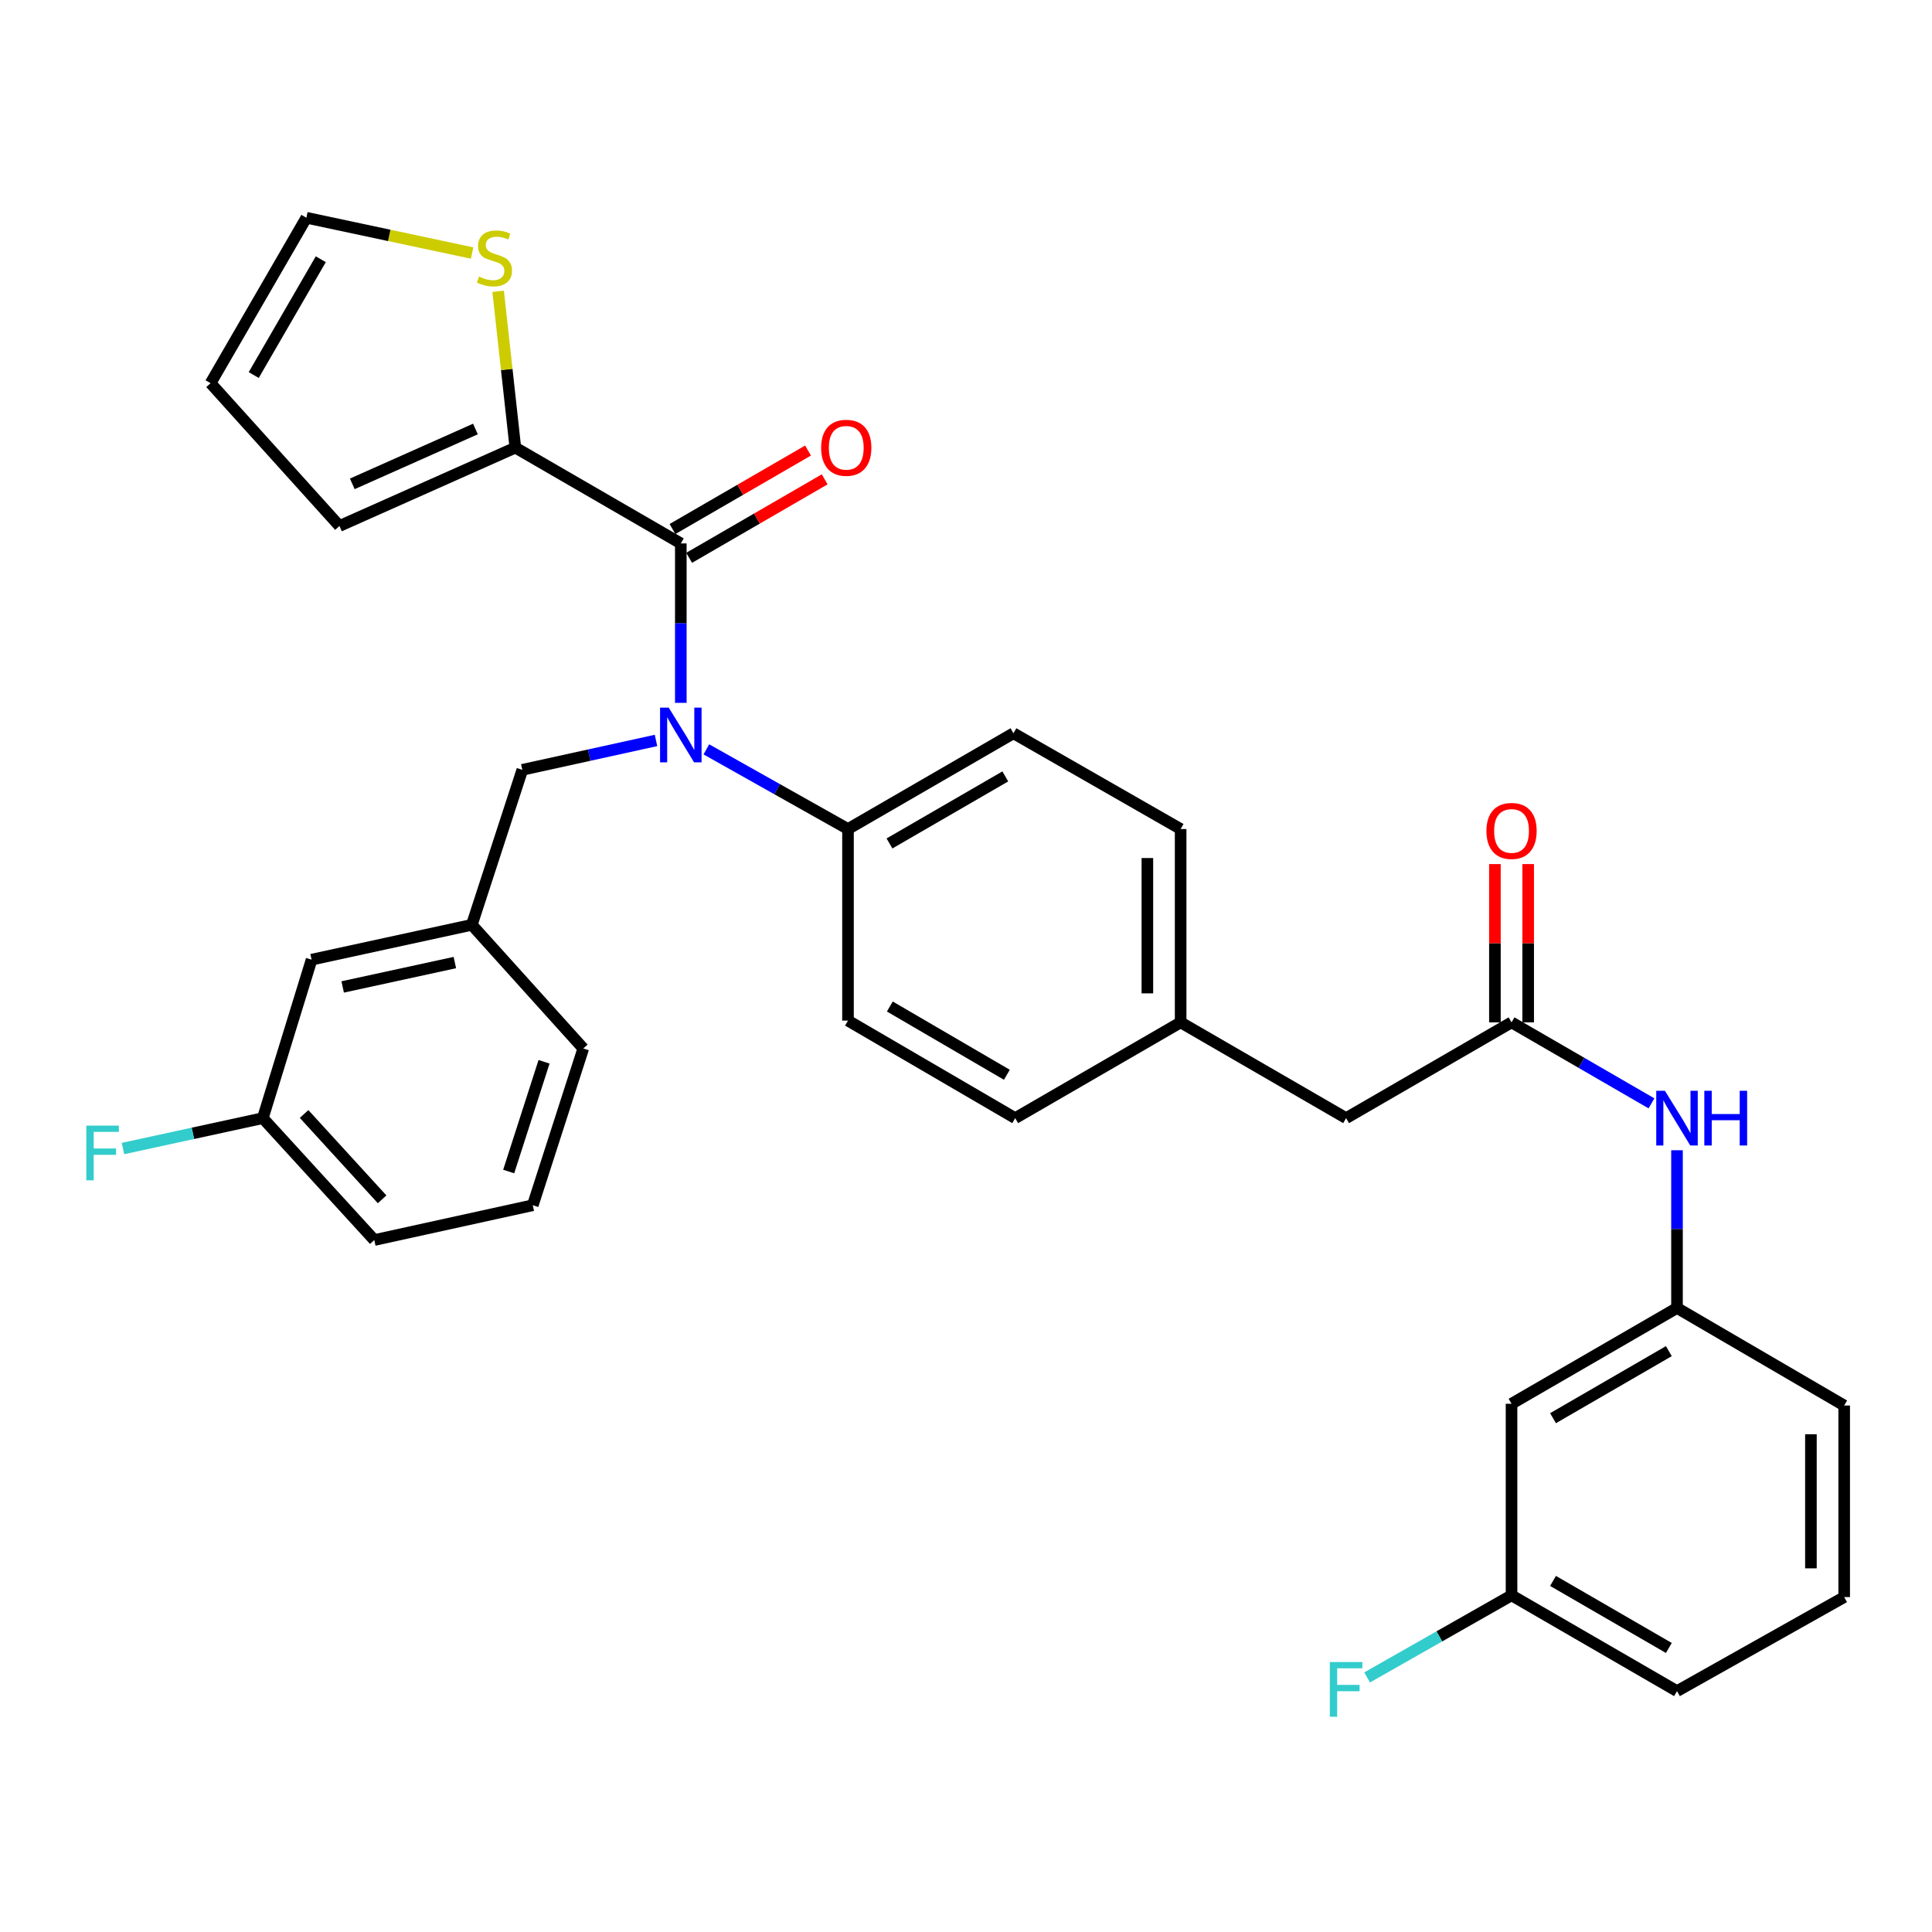<?xml version='1.0' encoding='iso-8859-1'?>
<svg version='1.1' baseProfile='full'
              xmlns='http://www.w3.org/2000/svg'
                      xmlns:rdkit='http://www.rdkit.org/xml'
                      xmlns:xlink='http://www.w3.org/1999/xlink'
                  xml:space='preserve'
width='1000px' height='1000px' viewBox='0 0 1000 1000'>
<!-- END OF HEADER -->
<rect style='opacity:1.0;fill:#FFFFFF;stroke:none' width='1000' height='1000' x='0' y='0'> </rect>
<path class='bond-0' d='M 782.371,825.747 L 868.013,875.321' style='fill:none;fill-rule:evenodd;stroke:#000000;stroke-width:6px;stroke-linecap:butt;stroke-linejoin:miter;stroke-opacity:1' />
<path class='bond-0' d='M 803.842,818.283 L 863.792,852.985' style='fill:none;fill-rule:evenodd;stroke:#000000;stroke-width:6px;stroke-linecap:butt;stroke-linejoin:miter;stroke-opacity:1' />
<path class='bond-1' d='M 782.371,825.747 L 782.371,726.589' style='fill:none;fill-rule:evenodd;stroke:#000000;stroke-width:6px;stroke-linecap:butt;stroke-linejoin:miter;stroke-opacity:1' />
<path class='bond-2' d='M 782.371,825.747 L 744.996,846.991' style='fill:none;fill-rule:evenodd;stroke:#000000;stroke-width:6px;stroke-linecap:butt;stroke-linejoin:miter;stroke-opacity:1' />
<path class='bond-2' d='M 744.996,846.991 L 707.62,868.236' style='fill:none;fill-rule:evenodd;stroke:#33CCCC;stroke-width:6px;stroke-linecap:butt;stroke-linejoin:miter;stroke-opacity:1' />
<path class='bond-3' d='M 782.371,529.174 L 818.585,550.136' style='fill:none;fill-rule:evenodd;stroke:#000000;stroke-width:6px;stroke-linecap:butt;stroke-linejoin:miter;stroke-opacity:1' />
<path class='bond-3' d='M 818.585,550.136 L 854.8,571.099' style='fill:none;fill-rule:evenodd;stroke:#0000FF;stroke-width:6px;stroke-linecap:butt;stroke-linejoin:miter;stroke-opacity:1' />
<path class='bond-4' d='M 790.979,529.174 L 790.979,488.21' style='fill:none;fill-rule:evenodd;stroke:#000000;stroke-width:6px;stroke-linecap:butt;stroke-linejoin:miter;stroke-opacity:1' />
<path class='bond-4' d='M 790.979,488.21 L 790.979,447.246' style='fill:none;fill-rule:evenodd;stroke:#FF0000;stroke-width:6px;stroke-linecap:butt;stroke-linejoin:miter;stroke-opacity:1' />
<path class='bond-4' d='M 773.763,529.174 L 773.763,488.21' style='fill:none;fill-rule:evenodd;stroke:#000000;stroke-width:6px;stroke-linecap:butt;stroke-linejoin:miter;stroke-opacity:1' />
<path class='bond-4' d='M 773.763,488.21 L 773.763,447.246' style='fill:none;fill-rule:evenodd;stroke:#FF0000;stroke-width:6px;stroke-linecap:butt;stroke-linejoin:miter;stroke-opacity:1' />
<path class='bond-5' d='M 782.371,529.174 L 696.738,578.748' style='fill:none;fill-rule:evenodd;stroke:#000000;stroke-width:6px;stroke-linecap:butt;stroke-linejoin:miter;stroke-opacity:1' />
<path class='bond-6' d='M 868.013,595.364 L 868.013,636.185' style='fill:none;fill-rule:evenodd;stroke:#0000FF;stroke-width:6px;stroke-linecap:butt;stroke-linejoin:miter;stroke-opacity:1' />
<path class='bond-6' d='M 868.013,636.185 L 868.013,677.006' style='fill:none;fill-rule:evenodd;stroke:#000000;stroke-width:6px;stroke-linecap:butt;stroke-linejoin:miter;stroke-opacity:1' />
<path class='bond-7' d='M 868.013,875.321 L 954.545,826.646' style='fill:none;fill-rule:evenodd;stroke:#000000;stroke-width:6px;stroke-linecap:butt;stroke-linejoin:miter;stroke-opacity:1' />
<path class='bond-8' d='M 266.746,231.692 L 262.292,191.238' style='fill:none;fill-rule:evenodd;stroke:#000000;stroke-width:6px;stroke-linecap:butt;stroke-linejoin:miter;stroke-opacity:1' />
<path class='bond-8' d='M 262.292,191.238 L 257.839,150.784' style='fill:none;fill-rule:evenodd;stroke:#CCCC00;stroke-width:6px;stroke-linecap:butt;stroke-linejoin:miter;stroke-opacity:1' />
<path class='bond-9' d='M 266.746,231.692 L 175.7,272.256' style='fill:none;fill-rule:evenodd;stroke:#000000;stroke-width:6px;stroke-linecap:butt;stroke-linejoin:miter;stroke-opacity:1' />
<path class='bond-9' d='M 246.083,222.05 L 182.35,250.445' style='fill:none;fill-rule:evenodd;stroke:#000000;stroke-width:6px;stroke-linecap:butt;stroke-linejoin:miter;stroke-opacity:1' />
<path class='bond-10' d='M 266.746,231.692 L 352.389,281.275' style='fill:none;fill-rule:evenodd;stroke:#000000;stroke-width:6px;stroke-linecap:butt;stroke-linejoin:miter;stroke-opacity:1' />
<path class='bond-11' d='M 339.549,383.254 L 304.95,390.858' style='fill:none;fill-rule:evenodd;stroke:#0000FF;stroke-width:6px;stroke-linecap:butt;stroke-linejoin:miter;stroke-opacity:1' />
<path class='bond-11' d='M 304.95,390.858 L 270.352,398.462' style='fill:none;fill-rule:evenodd;stroke:#000000;stroke-width:6px;stroke-linecap:butt;stroke-linejoin:miter;stroke-opacity:1' />
<path class='bond-12' d='M 352.389,363.794 L 352.389,322.534' style='fill:none;fill-rule:evenodd;stroke:#0000FF;stroke-width:6px;stroke-linecap:butt;stroke-linejoin:miter;stroke-opacity:1' />
<path class='bond-12' d='M 352.389,322.534 L 352.389,281.275' style='fill:none;fill-rule:evenodd;stroke:#000000;stroke-width:6px;stroke-linecap:butt;stroke-linejoin:miter;stroke-opacity:1' />
<path class='bond-13' d='M 365.611,387.87 L 402.266,408.489' style='fill:none;fill-rule:evenodd;stroke:#0000FF;stroke-width:6px;stroke-linecap:butt;stroke-linejoin:miter;stroke-opacity:1' />
<path class='bond-13' d='M 402.266,408.489 L 438.921,429.107' style='fill:none;fill-rule:evenodd;stroke:#000000;stroke-width:6px;stroke-linecap:butt;stroke-linejoin:miter;stroke-opacity:1' />
<path class='bond-14' d='M 356.702,288.725 L 391.782,268.413' style='fill:none;fill-rule:evenodd;stroke:#000000;stroke-width:6px;stroke-linecap:butt;stroke-linejoin:miter;stroke-opacity:1' />
<path class='bond-14' d='M 391.782,268.413 L 426.861,248.101' style='fill:none;fill-rule:evenodd;stroke:#FF0000;stroke-width:6px;stroke-linecap:butt;stroke-linejoin:miter;stroke-opacity:1' />
<path class='bond-14' d='M 348.075,273.825 L 383.155,253.514' style='fill:none;fill-rule:evenodd;stroke:#000000;stroke-width:6px;stroke-linecap:butt;stroke-linejoin:miter;stroke-opacity:1' />
<path class='bond-14' d='M 383.155,253.514 L 418.234,233.202' style='fill:none;fill-rule:evenodd;stroke:#FF0000;stroke-width:6px;stroke-linecap:butt;stroke-linejoin:miter;stroke-opacity:1' />
<path class='bond-15' d='M 244.36,130.97 L 201.469,121.838' style='fill:none;fill-rule:evenodd;stroke:#CCCC00;stroke-width:6px;stroke-linecap:butt;stroke-linejoin:miter;stroke-opacity:1' />
<path class='bond-15' d='M 201.469,121.838 L 158.579,112.706' style='fill:none;fill-rule:evenodd;stroke:#000000;stroke-width:6px;stroke-linecap:butt;stroke-linejoin:miter;stroke-opacity:1' />
<path class='bond-16' d='M 158.579,112.706 L 108.995,198.339' style='fill:none;fill-rule:evenodd;stroke:#000000;stroke-width:6px;stroke-linecap:butt;stroke-linejoin:miter;stroke-opacity:1' />
<path class='bond-16' d='M 166.04,134.178 L 131.332,194.121' style='fill:none;fill-rule:evenodd;stroke:#000000;stroke-width:6px;stroke-linecap:butt;stroke-linejoin:miter;stroke-opacity:1' />
<path class='bond-17' d='M 161.276,496.72 L 244.212,478.691' style='fill:none;fill-rule:evenodd;stroke:#000000;stroke-width:6px;stroke-linecap:butt;stroke-linejoin:miter;stroke-opacity:1' />
<path class='bond-17' d='M 177.374,510.84 L 235.429,498.219' style='fill:none;fill-rule:evenodd;stroke:#000000;stroke-width:6px;stroke-linecap:butt;stroke-linejoin:miter;stroke-opacity:1' />
<path class='bond-18' d='M 161.276,496.72 L 136.035,578.748' style='fill:none;fill-rule:evenodd;stroke:#000000;stroke-width:6px;stroke-linecap:butt;stroke-linejoin:miter;stroke-opacity:1' />
<path class='bond-19' d='M 270.352,398.462 L 244.212,478.691' style='fill:none;fill-rule:evenodd;stroke:#000000;stroke-width:6px;stroke-linecap:butt;stroke-linejoin:miter;stroke-opacity:1' />
<path class='bond-20' d='M 136.035,578.748 L 99.842,586.616' style='fill:none;fill-rule:evenodd;stroke:#000000;stroke-width:6px;stroke-linecap:butt;stroke-linejoin:miter;stroke-opacity:1' />
<path class='bond-20' d='M 99.842,586.616 L 63.65,594.485' style='fill:none;fill-rule:evenodd;stroke:#33CCCC;stroke-width:6px;stroke-linecap:butt;stroke-linejoin:miter;stroke-opacity:1' />
<path class='bond-21' d='M 136.035,578.748 L 193.729,641.846' style='fill:none;fill-rule:evenodd;stroke:#000000;stroke-width:6px;stroke-linecap:butt;stroke-linejoin:miter;stroke-opacity:1' />
<path class='bond-21' d='M 157.395,576.595 L 197.781,620.764' style='fill:none;fill-rule:evenodd;stroke:#000000;stroke-width:6px;stroke-linecap:butt;stroke-linejoin:miter;stroke-opacity:1' />
<path class='bond-22' d='M 438.921,429.107 L 524.563,379.533' style='fill:none;fill-rule:evenodd;stroke:#000000;stroke-width:6px;stroke-linecap:butt;stroke-linejoin:miter;stroke-opacity:1' />
<path class='bond-22' d='M 460.392,436.572 L 520.342,401.87' style='fill:none;fill-rule:evenodd;stroke:#000000;stroke-width:6px;stroke-linecap:butt;stroke-linejoin:miter;stroke-opacity:1' />
<path class='bond-23' d='M 438.921,429.107 L 438.921,528.265' style='fill:none;fill-rule:evenodd;stroke:#000000;stroke-width:6px;stroke-linecap:butt;stroke-linejoin:miter;stroke-opacity:1' />
<path class='bond-24' d='M 524.563,379.533 L 611.095,429.107' style='fill:none;fill-rule:evenodd;stroke:#000000;stroke-width:6px;stroke-linecap:butt;stroke-linejoin:miter;stroke-opacity:1' />
<path class='bond-25' d='M 438.921,528.265 L 525.462,578.748' style='fill:none;fill-rule:evenodd;stroke:#000000;stroke-width:6px;stroke-linecap:butt;stroke-linejoin:miter;stroke-opacity:1' />
<path class='bond-25' d='M 460.577,520.966 L 521.156,556.304' style='fill:none;fill-rule:evenodd;stroke:#000000;stroke-width:6px;stroke-linecap:butt;stroke-linejoin:miter;stroke-opacity:1' />
<path class='bond-26' d='M 696.738,578.748 L 611.095,529.174' style='fill:none;fill-rule:evenodd;stroke:#000000;stroke-width:6px;stroke-linecap:butt;stroke-linejoin:miter;stroke-opacity:1' />
<path class='bond-27' d='M 611.095,529.174 L 525.462,578.748' style='fill:none;fill-rule:evenodd;stroke:#000000;stroke-width:6px;stroke-linecap:butt;stroke-linejoin:miter;stroke-opacity:1' />
<path class='bond-28' d='M 611.095,529.174 L 611.095,429.107' style='fill:none;fill-rule:evenodd;stroke:#000000;stroke-width:6px;stroke-linecap:butt;stroke-linejoin:miter;stroke-opacity:1' />
<path class='bond-28' d='M 593.879,514.164 L 593.879,444.117' style='fill:none;fill-rule:evenodd;stroke:#000000;stroke-width:6px;stroke-linecap:butt;stroke-linejoin:miter;stroke-opacity:1' />
<path class='bond-29' d='M 244.212,478.691 L 301.906,542.689' style='fill:none;fill-rule:evenodd;stroke:#000000;stroke-width:6px;stroke-linecap:butt;stroke-linejoin:miter;stroke-opacity:1' />
<path class='bond-30' d='M 275.766,623.826 L 301.906,542.689' style='fill:none;fill-rule:evenodd;stroke:#000000;stroke-width:6px;stroke-linecap:butt;stroke-linejoin:miter;stroke-opacity:1' />
<path class='bond-30' d='M 263.3,606.376 L 281.598,549.58' style='fill:none;fill-rule:evenodd;stroke:#000000;stroke-width:6px;stroke-linecap:butt;stroke-linejoin:miter;stroke-opacity:1' />
<path class='bond-31' d='M 275.766,623.826 L 193.729,641.846' style='fill:none;fill-rule:evenodd;stroke:#000000;stroke-width:6px;stroke-linecap:butt;stroke-linejoin:miter;stroke-opacity:1' />
<path class='bond-32' d='M 108.995,198.339 L 175.7,272.256' style='fill:none;fill-rule:evenodd;stroke:#000000;stroke-width:6px;stroke-linecap:butt;stroke-linejoin:miter;stroke-opacity:1' />
<path class='bond-33' d='M 954.545,826.646 L 954.545,727.489' style='fill:none;fill-rule:evenodd;stroke:#000000;stroke-width:6px;stroke-linecap:butt;stroke-linejoin:miter;stroke-opacity:1' />
<path class='bond-33' d='M 937.329,811.772 L 937.329,742.362' style='fill:none;fill-rule:evenodd;stroke:#000000;stroke-width:6px;stroke-linecap:butt;stroke-linejoin:miter;stroke-opacity:1' />
<path class='bond-34' d='M 954.545,727.489 L 868.013,677.006' style='fill:none;fill-rule:evenodd;stroke:#000000;stroke-width:6px;stroke-linecap:butt;stroke-linejoin:miter;stroke-opacity:1' />
<path class='bond-35' d='M 868.013,677.006 L 782.371,726.589' style='fill:none;fill-rule:evenodd;stroke:#000000;stroke-width:6px;stroke-linecap:butt;stroke-linejoin:miter;stroke-opacity:1' />
<path class='bond-35' d='M 863.793,699.343 L 803.843,734.051' style='fill:none;fill-rule:evenodd;stroke:#000000;stroke-width:6px;stroke-linecap:butt;stroke-linejoin:miter;stroke-opacity:1' />
<path  class='atom-2' d='M 861.753 564.588
L 871.033 579.588
Q 871.953 581.068, 873.433 583.748
Q 874.913 586.428, 874.993 586.588
L 874.993 564.588
L 878.753 564.588
L 878.753 592.908
L 874.873 592.908
L 864.913 576.508
Q 863.753 574.588, 862.513 572.388
Q 861.313 570.188, 860.953 569.508
L 860.953 592.908
L 857.273 592.908
L 857.273 564.588
L 861.753 564.588
' fill='#0000FF'/>
<path  class='atom-2' d='M 882.153 564.588
L 885.993 564.588
L 885.993 576.628
L 900.473 576.628
L 900.473 564.588
L 904.313 564.588
L 904.313 592.908
L 900.473 592.908
L 900.473 579.828
L 885.993 579.828
L 885.993 592.908
L 882.153 592.908
L 882.153 564.588
' fill='#0000FF'/>
<path  class='atom-3' d='M 769.371 430.087
Q 769.371 423.287, 772.731 419.487
Q 776.091 415.687, 782.371 415.687
Q 788.651 415.687, 792.011 419.487
Q 795.371 423.287, 795.371 430.087
Q 795.371 436.967, 791.971 440.887
Q 788.571 444.767, 782.371 444.767
Q 776.131 444.767, 772.731 440.887
Q 769.371 437.007, 769.371 430.087
M 782.371 441.567
Q 786.691 441.567, 789.011 438.687
Q 791.371 435.767, 791.371 430.087
Q 791.371 424.527, 789.011 421.727
Q 786.691 418.887, 782.371 418.887
Q 778.051 418.887, 775.691 421.687
Q 773.371 424.487, 773.371 430.087
Q 773.371 435.807, 775.691 438.687
Q 778.051 441.567, 782.371 441.567
' fill='#FF0000'/>
<path  class='atom-6' d='M 346.129 366.273
L 355.409 381.273
Q 356.329 382.753, 357.809 385.433
Q 359.289 388.113, 359.369 388.273
L 359.369 366.273
L 363.129 366.273
L 363.129 394.593
L 359.249 394.593
L 349.289 378.193
Q 348.129 376.273, 346.889 374.073
Q 345.689 371.873, 345.329 371.193
L 345.329 394.593
L 341.649 394.593
L 341.649 366.273
L 346.129 366.273
' fill='#0000FF'/>
<path  class='atom-8' d='M 425.022 231.772
Q 425.022 224.972, 428.382 221.172
Q 431.742 217.372, 438.022 217.372
Q 444.302 217.372, 447.662 221.172
Q 451.022 224.972, 451.022 231.772
Q 451.022 238.652, 447.622 242.572
Q 444.222 246.452, 438.022 246.452
Q 431.782 246.452, 428.382 242.572
Q 425.022 238.692, 425.022 231.772
M 438.022 243.252
Q 442.342 243.252, 444.662 240.372
Q 447.022 237.452, 447.022 231.772
Q 447.022 226.212, 444.662 223.412
Q 442.342 220.572, 438.022 220.572
Q 433.702 220.572, 431.342 223.372
Q 429.022 226.172, 429.022 231.772
Q 429.022 237.492, 431.342 240.372
Q 433.702 243.252, 438.022 243.252
' fill='#FF0000'/>
<path  class='atom-9' d='M 247.929 143.153
Q 248.249 143.273, 249.569 143.833
Q 250.889 144.393, 252.329 144.753
Q 253.809 145.073, 255.249 145.073
Q 257.929 145.073, 259.489 143.793
Q 261.049 142.473, 261.049 140.193
Q 261.049 138.633, 260.249 137.673
Q 259.489 136.713, 258.289 136.193
Q 257.089 135.673, 255.089 135.073
Q 252.569 134.313, 251.049 133.593
Q 249.569 132.873, 248.489 131.353
Q 247.449 129.833, 247.449 127.273
Q 247.449 123.713, 249.849 121.513
Q 252.289 119.313, 257.089 119.313
Q 260.369 119.313, 264.089 120.873
L 263.169 123.953
Q 259.769 122.553, 257.209 122.553
Q 254.449 122.553, 252.929 123.713
Q 251.409 124.833, 251.449 126.793
Q 251.449 128.313, 252.209 129.233
Q 253.009 130.153, 254.129 130.673
Q 255.289 131.193, 257.209 131.793
Q 259.769 132.593, 261.289 133.393
Q 262.809 134.193, 263.889 135.833
Q 265.009 137.433, 265.009 140.193
Q 265.009 144.113, 262.369 146.233
Q 259.769 148.313, 255.409 148.313
Q 252.889 148.313, 250.969 147.753
Q 249.089 147.233, 246.849 146.313
L 247.929 143.153
' fill='#CCCC00'/>
<path  class='atom-22' d='M 44.689 582.617
L 61.529 582.617
L 61.529 585.857
L 48.489 585.857
L 48.489 594.457
L 60.089 594.457
L 60.089 597.737
L 48.489 597.737
L 48.489 610.937
L 44.689 610.937
L 44.689 582.617
' fill='#33CCCC'/>
<path  class='atom-32' d='M 688.318 860.262
L 705.158 860.262
L 705.158 863.502
L 692.118 863.502
L 692.118 872.102
L 703.718 872.102
L 703.718 875.382
L 692.118 875.382
L 692.118 888.582
L 688.318 888.582
L 688.318 860.262
' fill='#33CCCC'/>
</svg>
